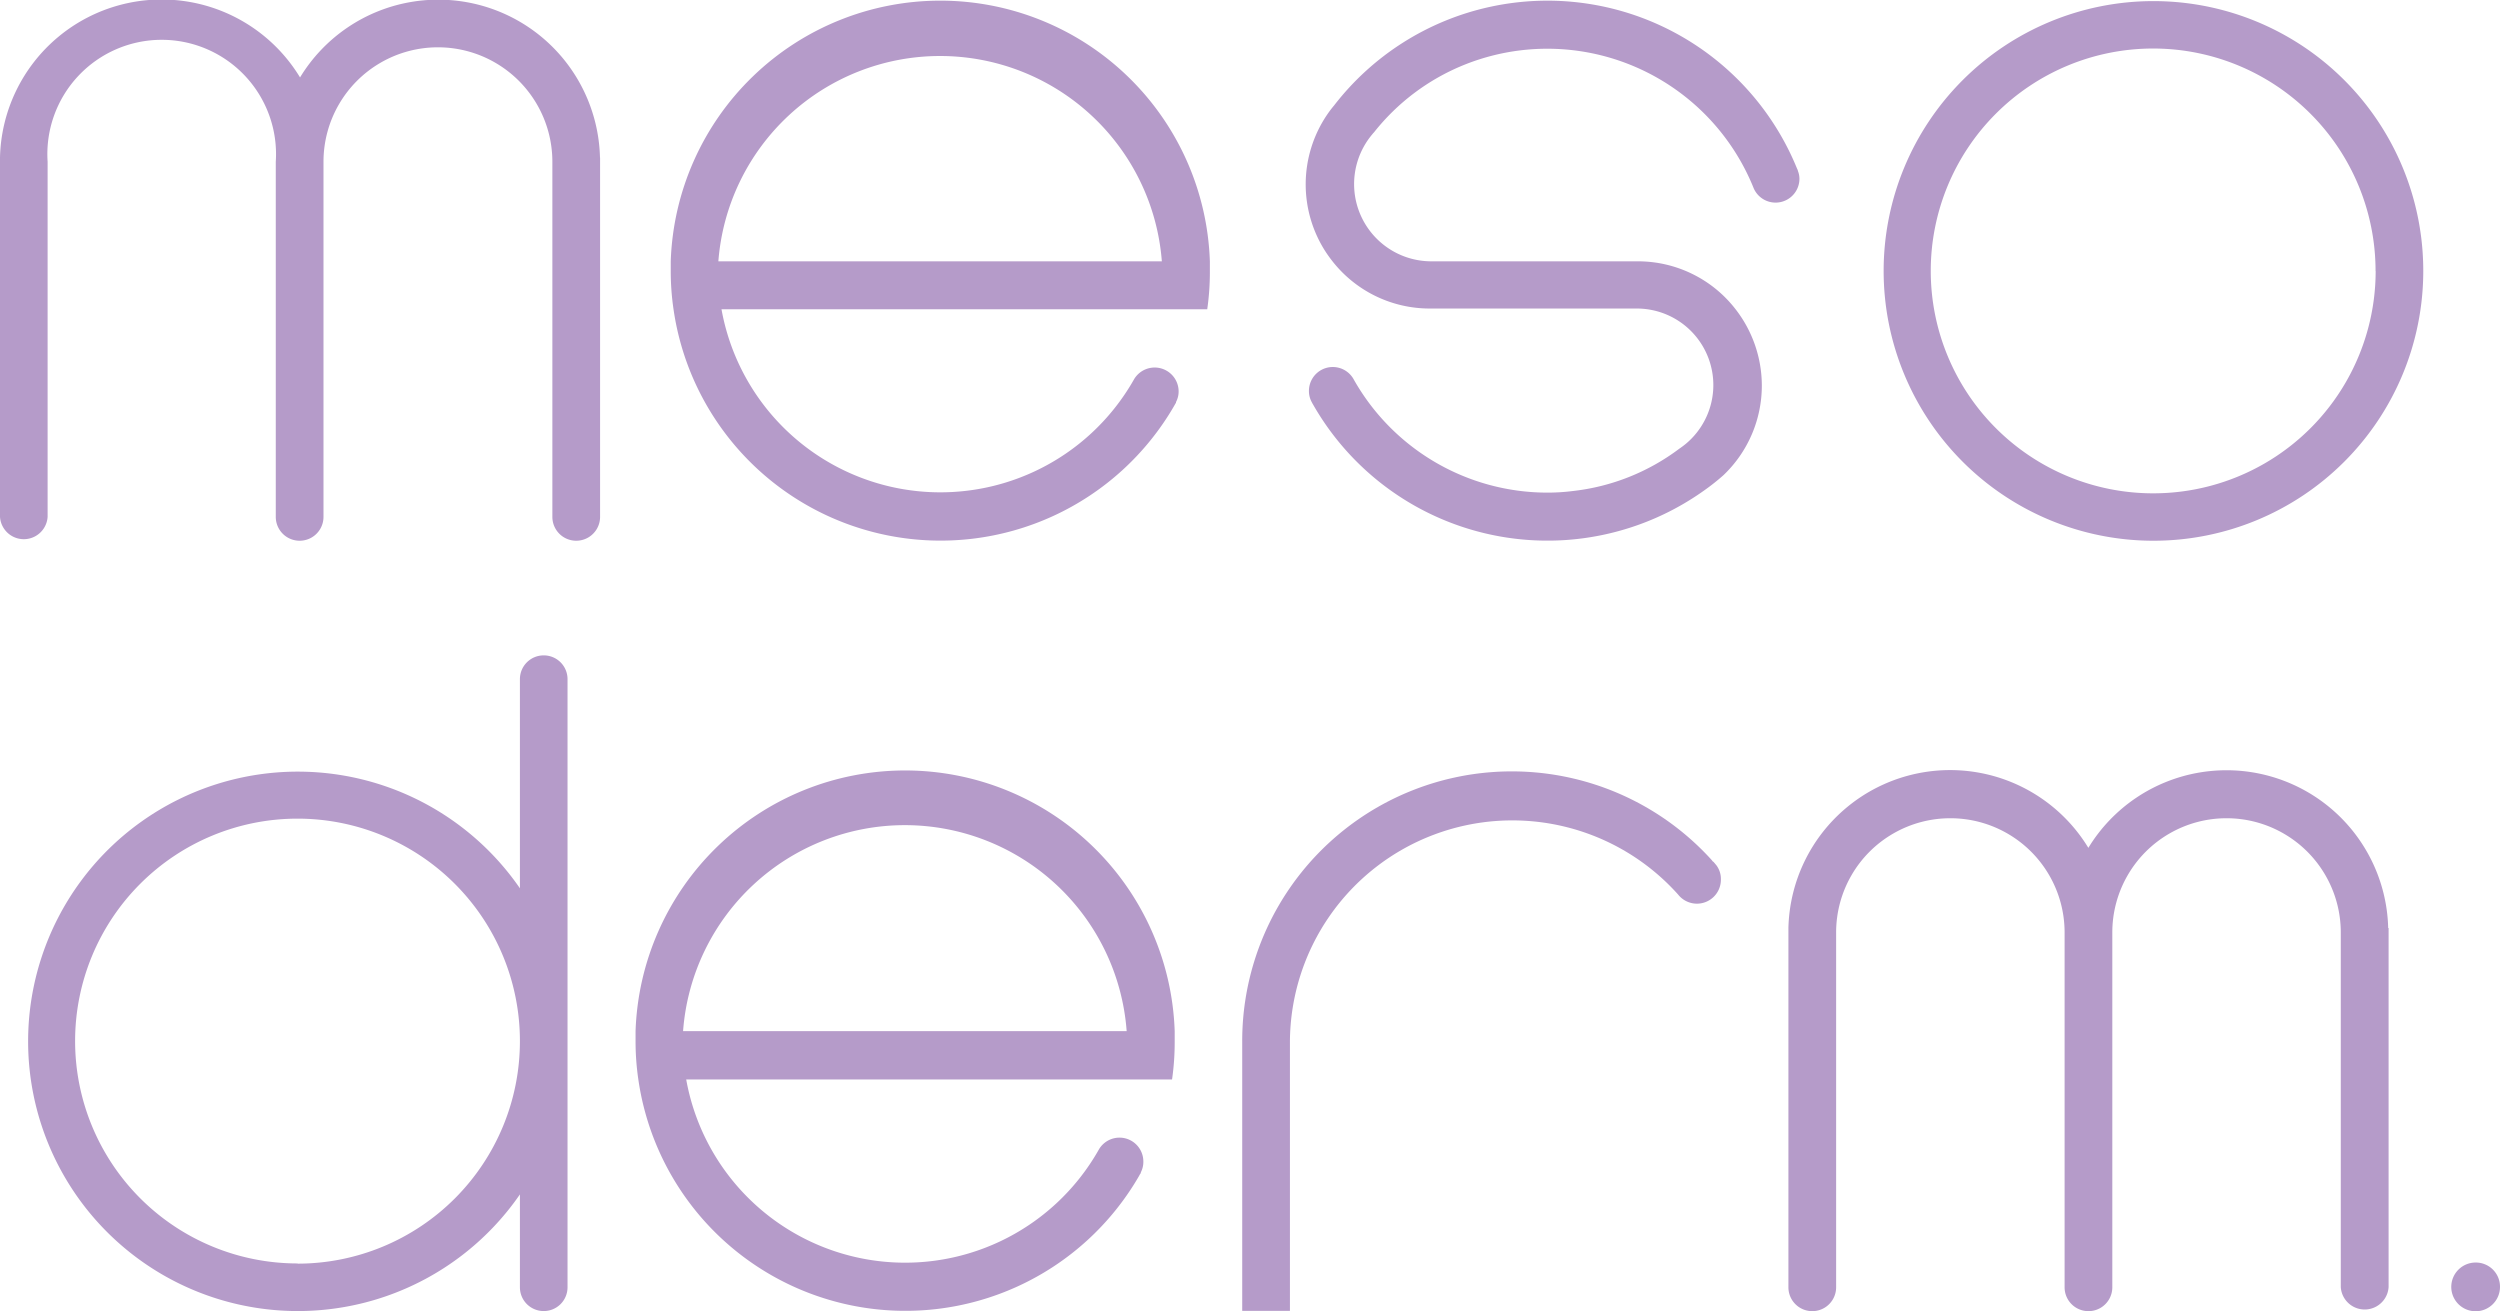 <svg xmlns="http://www.w3.org/2000/svg" viewBox="0 0 247.3 129.69"><defs><style>.cls-1{fill:#b59bc9;}</style></defs><g id="Capa_2" data-name="Capa 2"><g id="Capa_1-2" data-name="Capa 1"><path class="cls-1" d="M247.3,127.29a2.41,2.41,0,1,1-2.4-2.4A2.39,2.39,0,0,1,247.3,127.29Z"/><path class="cls-1" d="M239.71,26.8A26.69,26.69,0,1,1,213,.11,26.68,26.68,0,0,1,239.71,26.8Zm-4.72,0a22,22,0,1,0-22,22A22,22,0,0,0,235,26.8Z"/><path class="cls-1" d="M51.43,67.18V87.87a26.68,26.68,0,1,0,0,30.28v9.19a2.35,2.35,0,0,0,2.35,2.35h0a2.35,2.35,0,0,0,2.36-2.35V67.18a2.35,2.35,0,0,0-2.36-2.35h0A2.35,2.35,0,0,0,51.43,67.18Zm-22,57.8a22,22,0,1,1,22-22A22,22,0,0,1,29.46,125Z"/><path class="cls-1" d="M119.68,26.8c0-.32,0-.64,0-.95a26.68,26.68,0,0,0-53.33,0h0v.95a25.9,25.9,0,0,0,.27,3.76,26.69,26.69,0,0,0,49.55,9.55c.05-.09.1-.18.16-.27l0-.07a2.22,2.22,0,0,0,.26-1.06,2.37,2.37,0,0,0-4.45-1.12,22,22,0,0,1-40.77-7h48.05A25.9,25.9,0,0,0,119.68,26.8Zm-48.62-.95a22,22,0,0,1,43.87,0Z"/><path class="cls-1" d="M178,17.69a2.36,2.36,0,0,1-4.53.92A22,22,0,0,0,144.75,6.45a21.76,21.76,0,0,0-8.84,6.65,1.22,1.22,0,0,0-.15.17,7.64,7.64,0,0,0,5.83,12.58H162a12.21,12.21,0,0,1,9.66,4.71,12.33,12.33,0,0,1,2.62,7.56A12.24,12.24,0,0,1,170.49,47a21.68,21.68,0,0,1-1.85,1.47A26.69,26.69,0,0,1,129.88,40a2,2,0,0,1-.11-.2,2.26,2.26,0,0,1-.29-1.13,2.36,2.36,0,0,1,4.44-1.12,22,22,0,0,0,19.13,11.18,19.73,19.73,0,0,0,2.55-.16,21.45,21.45,0,0,0,10.51-4.18c.21-.14.42-.3.62-.46a7.57,7.57,0,0,0-4.81-13.41H141.45a12.23,12.23,0,0,1-9.67-4.71c-.22-.28-.42-.56-.62-.86a12.27,12.27,0,0,1,.1-13.58,11,11,0,0,1,.71-.94,26.66,26.66,0,0,1,45.79,6.24,1,1,0,0,1,.1.27A2.07,2.07,0,0,1,178,17.69Z"/><path class="cls-1" d="M59.36,15.59V51.13a2.36,2.36,0,0,1-4.72,0V16A11.3,11.3,0,1,0,32,16V51.13a2.36,2.36,0,0,1-4.72,0V16A11.31,11.31,0,1,0,4.71,16V51.13a2.36,2.36,0,0,1-4.71,0V15.59H0A16,16,0,0,1,29.68,7.66a16,16,0,0,1,29.67,7.93Z"/><path class="cls-1" d="M170.23,87A2.37,2.37,0,0,1,166,88.49,22,22,0,0,0,127.6,103v26.67h-4.72V103a26.67,26.67,0,0,1,46.49-17.87c0,.06.11.1.16.16l.26.31,0,0A2.25,2.25,0,0,1,170.23,87Z"/><path class="cls-1" d="M116.2,103c0-.33,0-.65,0-1a26.68,26.68,0,0,0-53.33,0h0v1a25.86,25.86,0,0,0,.27,3.75,26.69,26.69,0,0,0,49.55,9.55,1.4,1.4,0,0,1,.16-.26l0-.07a2.25,2.25,0,0,0,.25-1.07,2.36,2.36,0,0,0-4.44-1.12,22,22,0,0,1-40.78-7h48.06A25.86,25.86,0,0,0,116.2,103Zm-48.63-1a22,22,0,0,1,43.88,0Z"/><path class="cls-1" d="M236.28,91.8v35.52a2.37,2.37,0,0,1-4.73,0V92.24a11.3,11.3,0,1,0-22.6,0v35.1a2.36,2.36,0,0,1-4.72,0V92.24a11.3,11.3,0,1,0-22.6,0v35.1a2.36,2.36,0,0,1-4.72,0V91.8h0a16,16,0,0,1,29.67-7.93,16,16,0,0,1,29.66,7.93Z"/></g></g></svg>